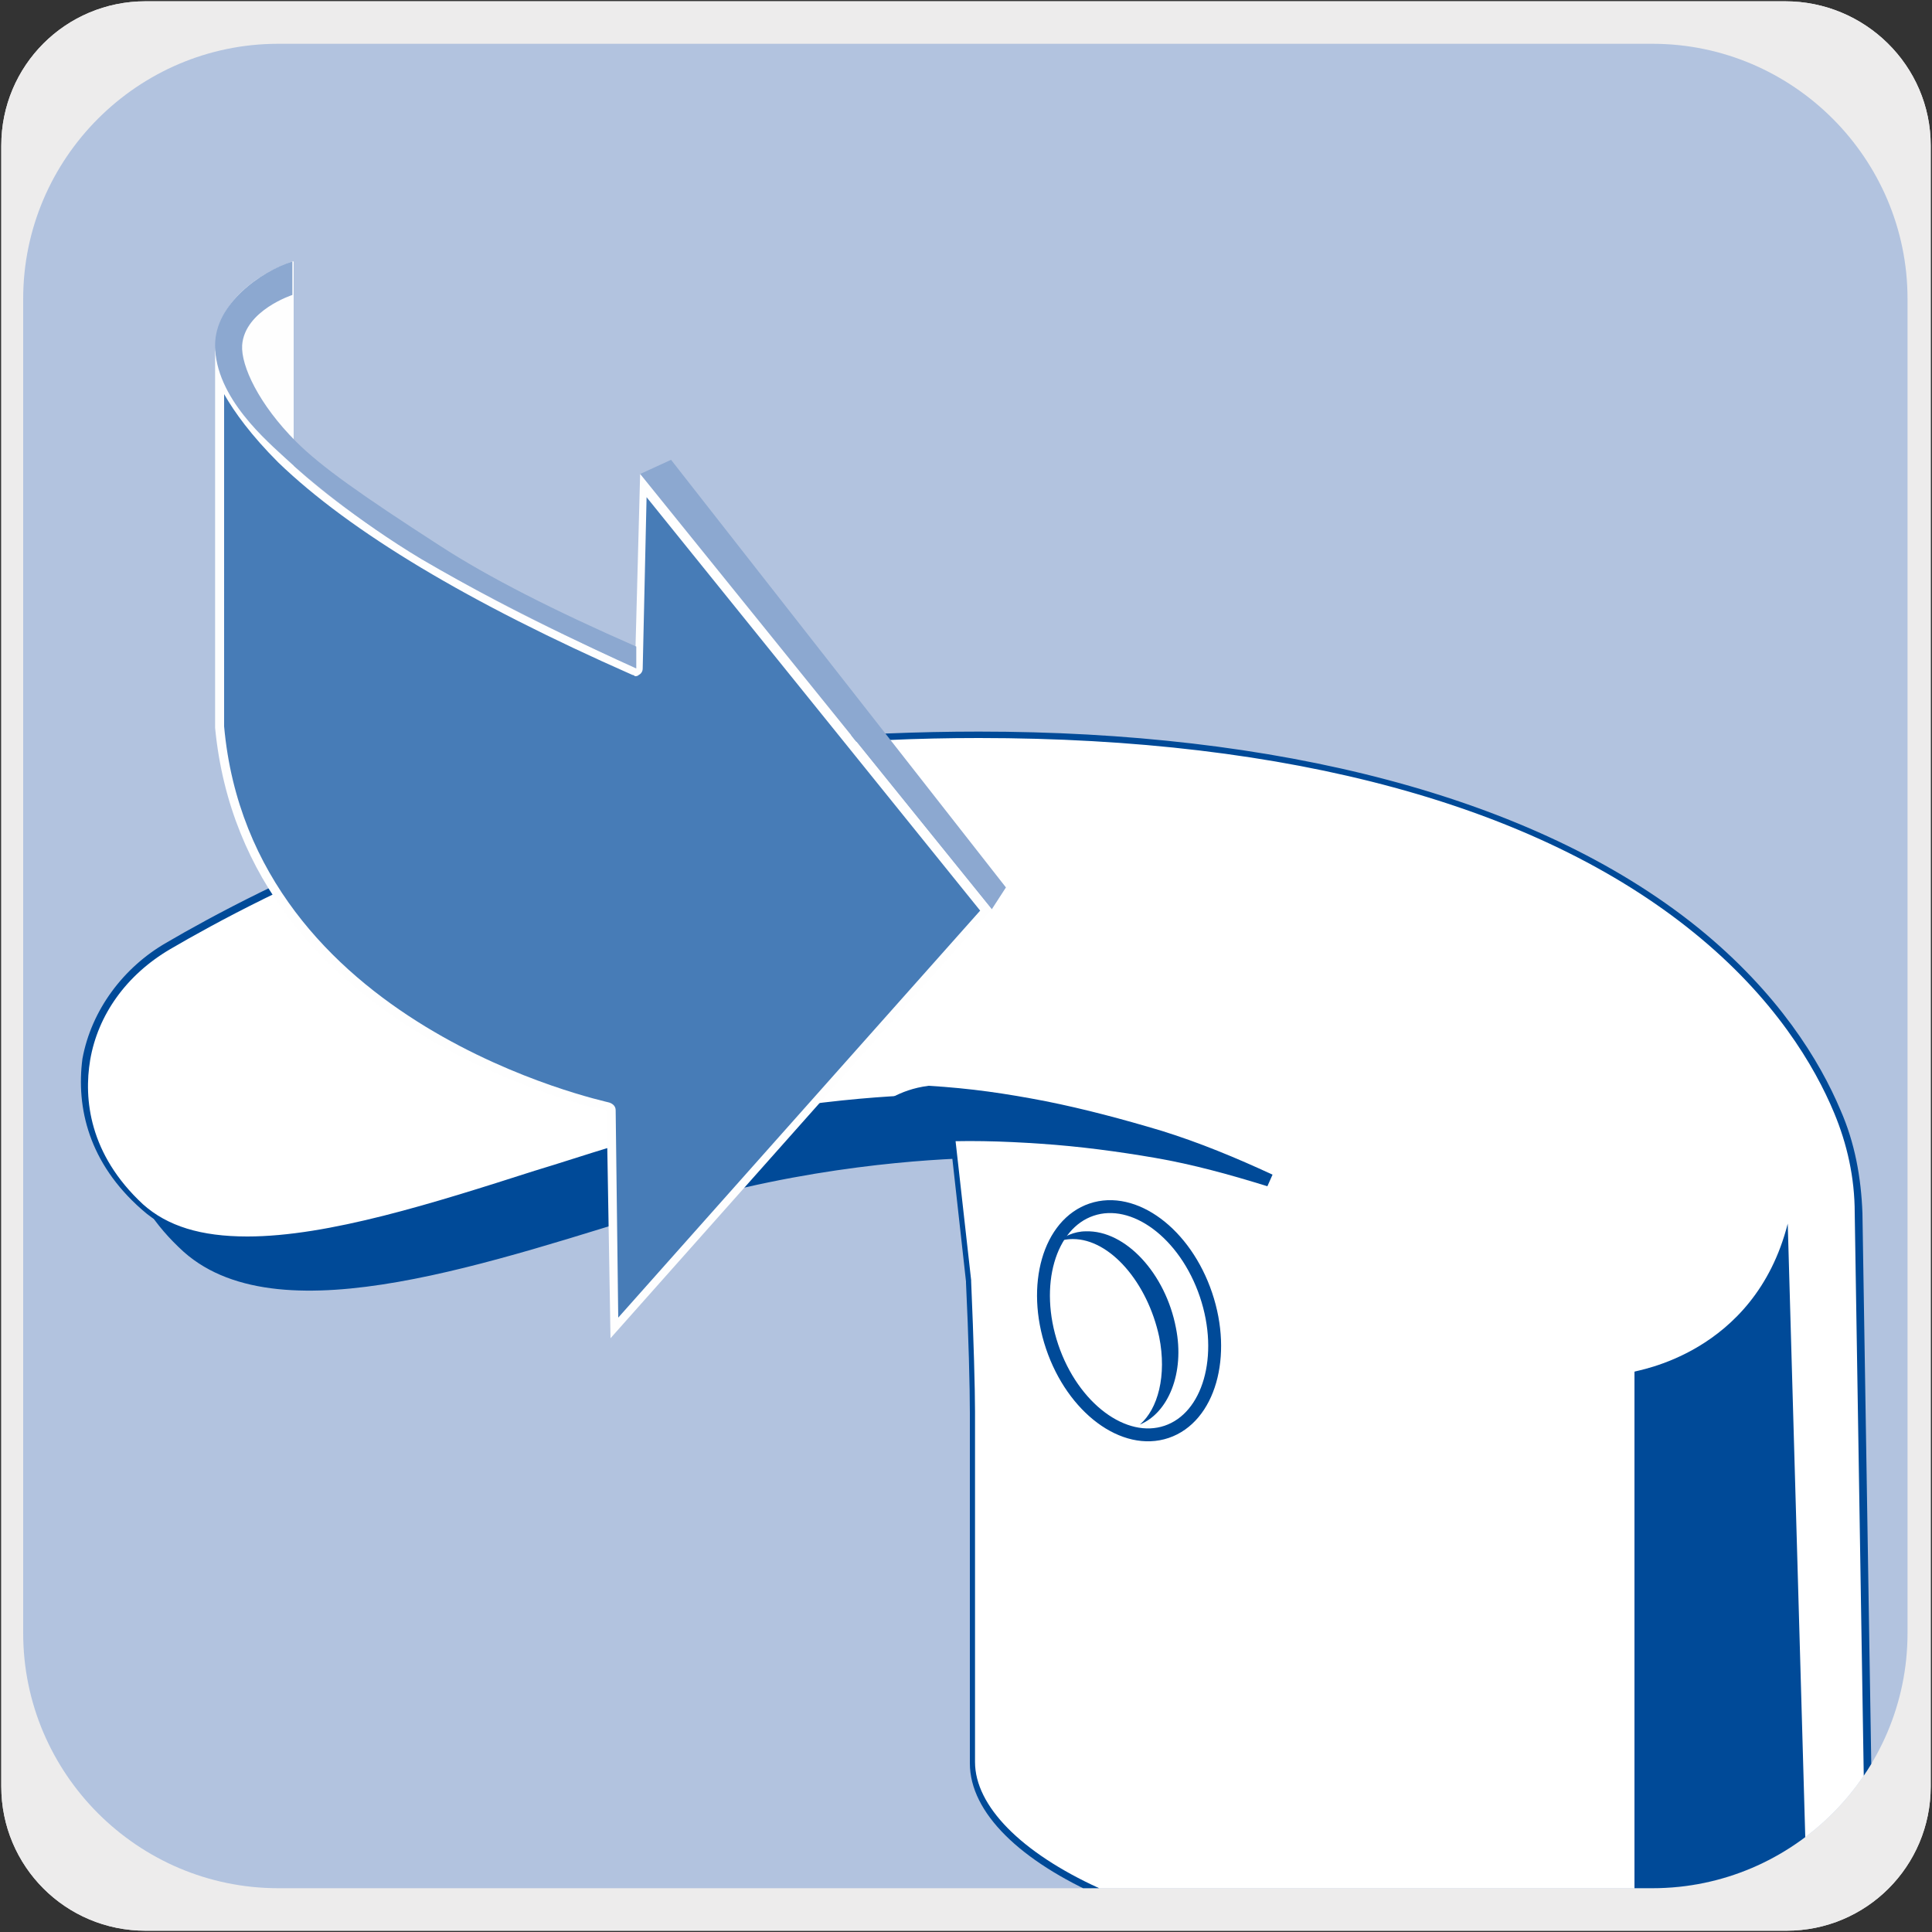 <?xml version="1.0" encoding="utf-8"?>
<!-- Generator: Adobe Illustrator 27.0.1, SVG Export Plug-In . SVG Version: 6.00 Build 0)  -->
<svg version="1.1" id="Capa_1" xmlns="http://www.w3.org/2000/svg" xmlns:xlink="http://www.w3.org/1999/xlink" x="0px" y="0px"
	 viewBox="0 0 150 150" style="enable-background:new 0 0 150 150;" xml:space="preserve">
<rect x="0" y="0" width="150" height="150" fill="#333333" stroke="none"/>
<style type="text/css">
	.st0{fill:#EDECEC;}
	.st1{fill:#B2C3DF;}
	.st2{clip-path:url(#SVGID_00000016071725041777390540000017732451613893605047_);}
	.st3{fill:#004A98;stroke:#004A98;stroke-width:1.6;stroke-linecap:round;stroke-linejoin:round;}
	.st4{fill:#FFFFFF;}
	.st5{fill:#004A98;}
	.st6{fill:#FFFFFF;stroke:#004A98;stroke-linecap:round;stroke-linejoin:round;}
	.st7{fill:#8CA8D0;}
	.st8{fill:#FEFEFE;}
	.st9{fill:#477CB7;}
</style>
<g id="Capa_2_00000153668088940151777140000001312934053299105197_">
	<path class="st0" d="M11.3,0.1h127.3c6.2,0,11.3,5,11.3,11.2v127.4c0,6.2-5,11.2-11.2,11.2l0,0H11.3c-6.2,0-11.2-5-11.2-11.2l0,0
		l0,0V11.3C0.1,5.1,5.1,0.1,11.3,0.1L11.3,0.1z"/>
	<path class="st0" d="M11.3,0.1h127.3c6.2,0,11.3,5,11.3,11.2v127.4c0,6.2-5,11.2-11.2,11.2l0,0H11.3c-6.2,0-11.2-5-11.2-11.2l0,0
		l0,0V11.3C0.1,5.1,5.1,0.1,11.3,0.1L11.3,0.1z"/>
</g>
<g>
	<path class="st1" d="M1.8,126.8c0,10.9,8.9,19.8,19.8,19.8h106.7c10.9,0,19.8-8.9,19.8-19.8V23.2c0-10.9-8.9-19.8-19.8-19.8H21.6
		c-10.9,0-19.8,8.9-19.8,19.8V126.8z"/>
	<g>
		<defs>
			<path id="SVGID_1_" d="M1.8,126.8c0,10.9,8.9,19.8,19.8,19.8h106.7c10.9,0,19.8-8.9,19.8-19.8V23.2c0-10.9-8.9-19.8-19.8-19.8
				H21.6c-10.9,0-19.8,8.9-19.8,19.8V126.8z"/>
		</defs>
		<clipPath id="SVGID_00000170991119273479737640000005186683768663435139_">
			<use xlink:href="#SVGID_1_"  style="overflow:visible;"/>
		</clipPath>
		<g style="clip-path:url(#SVGID_00000170991119273479737640000005186683768663435139_);">
			<g>
				<path class="st3" d="M75.3,85.2c0,0-11.9-0.2-25.5,4c-13.6,4.1-29.7,9.9-36.9,3.6c-0.9-0.8-1.6-1.6-2.2-2.5
					c0.6,2.2,1.9,4.3,4.1,6.3c7.1,6.3,23.2,0.6,36.9-3.6c10.8-3.3,20.5-3.8,24.1-3.9L75.3,85.2z"/>
			</g>
			<g>
				<path class="st4" d="M110.3,151.6c-18.5,0-34.7-6.9-34.7-14.8v-27.2c0-1.7-0.1-5.5-0.3-10.1c0,0,0-0.1,0-0.1l-1.4-12.5
					c-0.1-0.9-0.9-1.6-1.8-1.6c-3.7,0.1-13.4,0.7-24.2,4c-2,0.6-4,1.3-6.1,1.9c-7.9,2.5-16,5.1-22.4,5.1c-3.6,0-6.3-0.8-8.3-2.6
					C7.6,90.6,6,86.5,6.7,82.3c0.6-3.6,2.9-6.8,6.3-8.8c7-4.1,25.7-13.9,48.4-15.8c4.9-0.4,9.8-0.6,14.5-0.6
					c24.2,0,43.4,5.2,55.7,15.2c6.3,5.1,9.5,10.5,11,14.1c1,2.4,1.6,5.1,1.6,7.9l0.7,43.7C145,145.4,129.5,151.6,110.3,151.6z"/>
				<path class="st5" d="M76,57.3c24.1,0,43.3,5.2,55.5,15.1c6.3,5.1,9.4,10.4,10.9,14c1,2.4,1.6,5,1.6,7.8l0.7,43.6
					c0,7.4-15.5,13.5-34.5,13.5c-20.3,0-34.5-7.7-34.5-14.5v-27.2c0-1.7-0.1-5.5-0.3-10.1c0,0,0-0.1,0-0.1l-1.4-12.5
					c-0.1-1.1-1-1.9-2.1-1.9c0,0-0.1,0-0.1,0c-3.7,0.1-13.4,0.7-24.2,4c-2,0.6-4.1,1.3-6.1,1.9c-7.8,2.5-16,5.1-22.3,5.1
					c-3.6,0-6.2-0.8-8.1-2.5C6.9,89.6,6.5,85.3,7,82.3c0.6-3.5,2.8-6.6,6.2-8.6c7-4.1,25.7-13.9,48.3-15.7
					C66.4,57.5,71.3,57.3,76,57.3L76,57.3 M76,56.8c-4.7,0-9.6,0.2-14.6,0.6c-22.7,1.9-41.5,11.7-48.5,15.8c-3.3,1.9-5.8,5.2-6.5,9
					C5.9,86,6.9,90.3,11,93.9c2.1,1.9,5,2.6,8.4,2.6c8.1,0,18.9-4.2,28.5-7.1c10.8-3.3,20.5-3.8,24.1-3.9c0,0,0,0,0,0
					c0.8,0,1.5,0.6,1.6,1.4L75,99.5c0,0,0,0.1,0,0.1c0.2,4.1,0.3,8.2,0.3,10.1v27.2c0,7.7,15.7,15,35,15s35-6.2,35-14l-0.7-43.7
					c-0.1-2.8-0.6-5.5-1.7-8c-1.6-3.8-4.8-9.1-11.1-14.2C119,61.7,98.9,56.8,76,56.8L76,56.8z"/>
			</g>
			<path class="st5" d="M98.4,92.1c-2.9-0.9-5.8-1.7-8.7-2.2c-2.9-0.5-5.9-0.9-8.9-1.1c-2.9-0.2-6-0.3-8.8-0.1l-0.1,0
				c-1.2,0.1-2.3-0.9-2.4-2.1c-0.1-1.2-2.5-0.8-1.2-0.8c0.1,0,1.4-1.2,3.8-1.5c3.3,0.2,6,0.6,9.1,1.2c3,0.6,6,1.4,9,2.3
				c2.9,0.9,5.8,2.1,8.6,3.4L98.4,92.1z"/>
			
				<ellipse transform="matrix(0.948 -0.32 0.32 0.948 -28.184 33.404)" class="st6" cx="87.6" cy="102.5" rx="6.3" ry="9.1"/>
			<path class="st5" d="M91.3,103.1c-0.8-4.2-3.9-7.6-7-7.5c-0.9,0-1.7,0.4-2.4,0.9c0.4-0.2,0.9-0.3,1.4-0.3c2.9,0,5.8,3.4,6.7,7.6
				c0.6,3-0.1,5.6-1.5,6.8C90.7,109.7,92,106.6,91.3,103.1z"/>
			<path class="st5" d="M138.8,95l1.4,49c0,0-5,3.8-13.3,5.1v-42.6C126.9,106.4,136.2,105.2,138.8,95z"/>
		</g>
	</g>
	<g>
		<polygon class="st7" points="49.7,36.8 52.1,35.7 78.1,68.9 77,70.6 		"/>
		<g>
			<path class="st8" d="M17,27.1c0-1.2,0.3-2.2,0.9-3c0.7-1,2-2.4,4.5-3.3v27.8L17,54.2V27.1z"/>
			<path class="st8" d="M22.1,21.2v27.2l-4.8,5V27.1c0-1.1,0.3-2.1,0.8-2.9C18.8,23.4,20,22.1,22.1,21.2 M22.7,20.3
				c-2.7,1-4.2,2.4-5,3.6c-0.6,0.9-0.9,2.1-0.9,3.2V55l6-6.3V20.3L22.7,20.3z"/>
		</g>
		<g>
			<path class="st9" d="M47.5,86.2c0-0.1-0.1-0.3-0.2-0.3c-0.3-0.1-28-5.9-30.2-29.5l0-27.2c1.8,4.2,8.3,12.4,32.2,22.8
				c0,0,0.1,0,0.1,0c0.1,0,0.1,0,0.2,0c0.1-0.1,0.1-0.1,0.1-0.3L50,37.6l26.6,32.9l-28.9,32.5L47.5,86.2z"/>
			<path class="st8" d="M17.4,30.6c0.8,1.4,2.1,3.2,4.2,5.3c5.6,5.4,14.8,10.9,27.5,16.5c0.1,0,0.2,0.1,0.2,0.1c0.1,0,0.2,0,0.3-0.1
				c0.2-0.1,0.3-0.3,0.3-0.5l0.3-13.3l25.9,32.1L48,102.3l-0.2-16.1c0-0.3-0.2-0.5-0.5-0.6c-0.3-0.1-27.8-5.9-29.9-29.2V30.6
				 M16.7,26.4c0,0,0,0.2,0,0.6V26.4L16.7,26.4z M16.7,27v29.5C19,80.5,47.1,86.2,47.1,86.2l0.3,17.7L77,70.6L49.7,36.8l-0.4,15
				C19.7,38.8,16.9,29.3,16.7,27L16.7,27z"/>
		</g>
		<path class="st7" d="M49.4,51.9c0,0-9.2-4.1-16.7-8.5c-5-3-9-6.4-10.4-7.7c-1.5-1.4-5.6-4.8-5.6-8.9c0-3.2,3.5-5.7,6-6.5v2.6
			c0,0-3.7,1.2-3.9,3.9c-0.1,1.6,1.3,4.6,4.2,7.5c1.9,1.9,5,4.1,11.2,8.1c3.7,2.4,8.8,5,15.2,7.8V51.9z"/>
	</g>
</g>
</svg>
